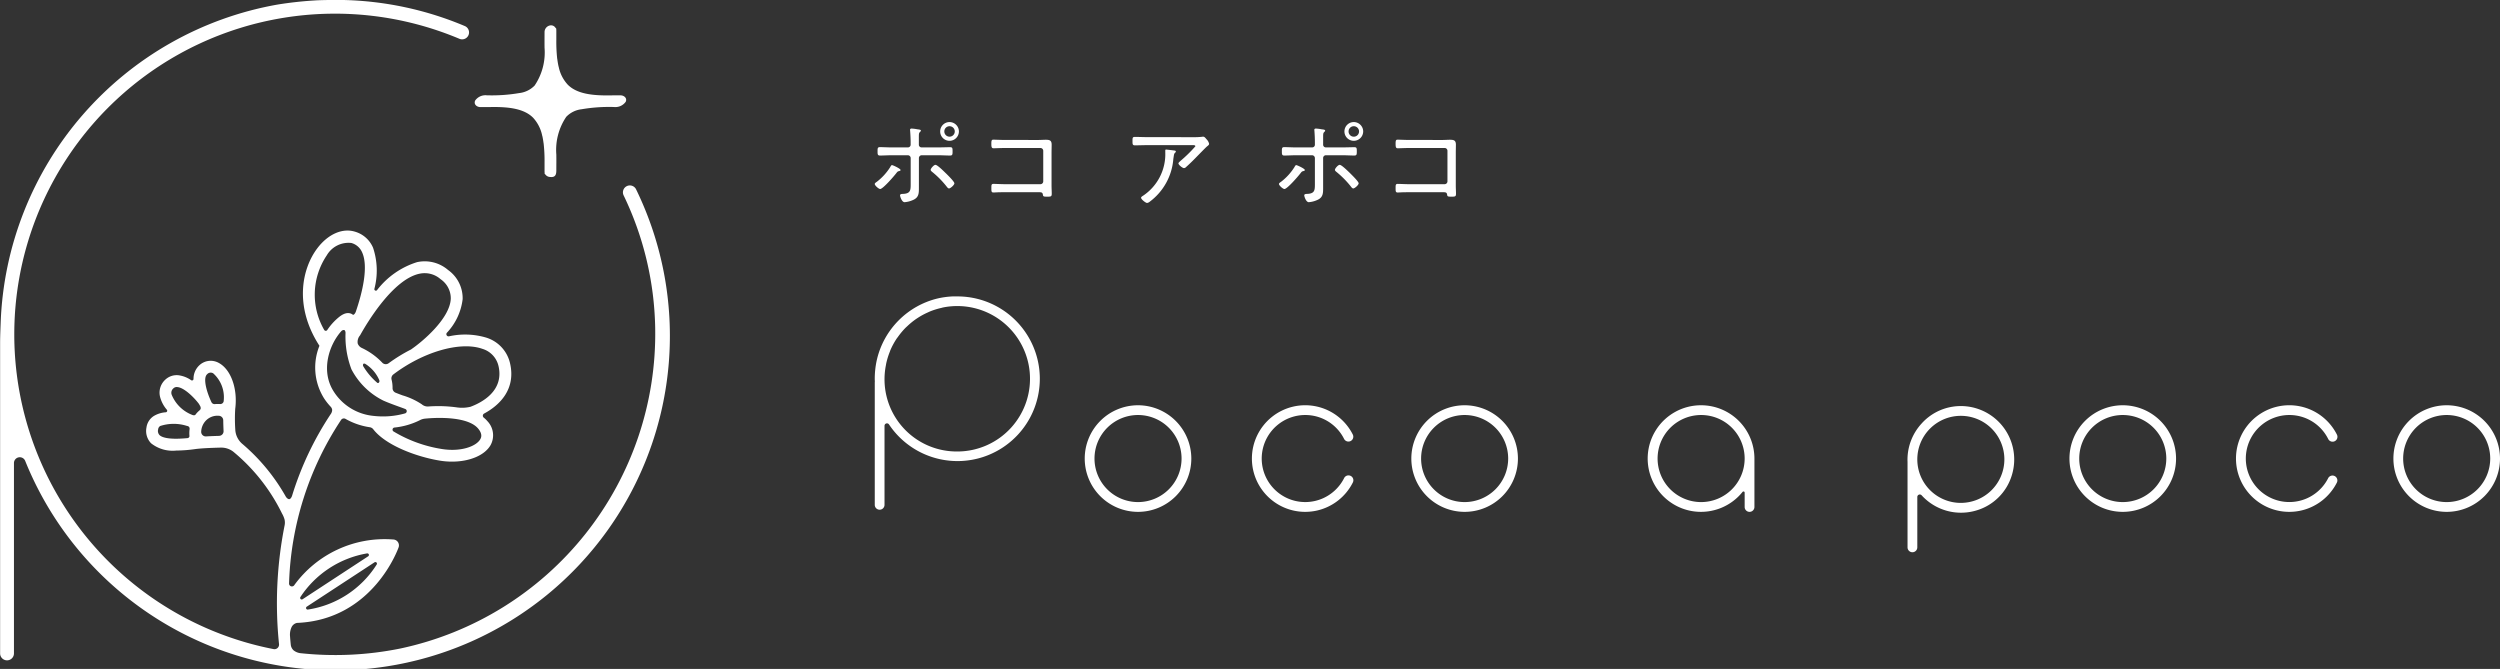 <svg xmlns="http://www.w3.org/2000/svg" width="262.96" height="70.359" viewBox="0 0 262.96 70.359">
  <rect x="0" y="0" width="262.96" height="70.359" fill="#333333" stroke="none"/>
  <defs>
    <style>
      .cls-1 {
        fill: #fff;
      }
    </style>
  </defs>
  <g id="グループ_42194" data-name="グループ 42194" transform="translate(-569 -8819.371)">
    <g id="グループ_42193" data-name="グループ 42193" transform="translate(336.01 8958)">
      <g id="グループ_41697" data-name="グループ 41697" transform="translate(232.99 -138.629)">
        <path id="パス_64566" data-name="パス 64566" class="cls-1" d="M646.764,461.591c.456,0,.942,0,1.435-.009,1.482.007,3.145.144,4.119,1.134a3.917,3.917,0,0,1,.947,1.855c.007.033.019.065.028.1.048.215.083.437.114.66,0,.033.012.067.016.1a16.183,16.183,0,0,1,.095,2c0,.336,0,.669,0,.982,0,.009.007.014.007.023v.136c0,.039.03.065.065.09a.645.645,0,0,0,.521.282c.549.056.648-.248.646-.709,0-.507.009-1.065,0-1.641a6.216,6.216,0,0,1,1.042-3.976,2.67,2.67,0,0,1,1.623-.8,17.151,17.151,0,0,1,3.411-.234,1.33,1.33,0,0,0,1.218-.544c.187-.382-.164-.683-.54-.683-.458,0-.943,0-1.435.009-1.482-.007-3.145-.144-4.119-1.134a3.893,3.893,0,0,1-.947-1.857c-.009-.032-.021-.063-.028-.1-.049-.22-.086-.447-.116-.676l-.016-.084a16.225,16.225,0,0,1-.093-2.008c0-.336,0-.667,0-.98,0-.009-.005-.014-.005-.023,0-.044,0-.092,0-.136a.127.127,0,0,0-.067-.092c-.333-.556-1.165-.227-1.167.431,0,.507-.007,1.065,0,1.639a6.224,6.224,0,0,1-1.042,3.978,2.673,2.673,0,0,1-1.623.794,17.169,17.169,0,0,1-3.413.234,1.329,1.329,0,0,0-1.216.544C646.035,461.29,646.386,461.591,646.764,461.591Z" transform="translate(-596.24 -450.328)"/>
        <path id="パス_64567" data-name="パス 64567" class="cls-1" d="M684.71,471.4a.728.728,0,0,0-1.311.634,33.411,33.411,0,0,1,3.32,13.911,33.848,33.848,0,0,1-26.776,33.746,34.362,34.362,0,0,1-10.577.493,1.456,1.456,0,0,1-.688-.3.944.944,0,0,1-.289-.584c-.033-.322-.062-.644-.084-.959a1.881,1.881,0,0,1,.19-.936.832.832,0,0,1,.539-.4c8.033-.327,10.67-7.875,10.7-7.956a.623.623,0,0,0-.567-.82,11.753,11.753,0,0,0-10.427,4.828.3.3,0,0,1-.532-.2,32.951,32.951,0,0,1,5.476-17.209.353.353,0,0,1,.472-.1,7.279,7.279,0,0,0,2.549.875.557.557,0,0,1,.363.218c1.3,1.667,4.453,2.866,6.949,3.286a7.877,7.877,0,0,0,1.332.113c1.832,0,3.434-.653,4.057-1.737a2.152,2.152,0,0,0-.352-2.538,2.5,2.5,0,0,0-.361-.349.259.259,0,0,1,.033-.433c1.674-.9,3.32-2.573,2.742-5.217a3.682,3.682,0,0,0-2.57-2.785,7.809,7.809,0,0,0-3.86-.123.231.231,0,0,1-.234-.368,6.219,6.219,0,0,0,1.663-3.542,3.643,3.643,0,0,0-1.531-3.064,3.767,3.767,0,0,0-3.265-.826,8.508,8.508,0,0,0-4.212,2.947.159.159,0,0,1-.276-.137,7.561,7.561,0,0,0-.139-4.325,2.957,2.957,0,0,0-1.906-1.691c-1.318-.407-2.832.262-3.952,1.739-1.593,2.1-2.5,6.043.2,10.237.005.009.016.012.021.021a6.1,6.1,0,0,0,.486,5.539,6.37,6.37,0,0,0,.709.894.582.582,0,0,1,.141.32.769.769,0,0,1-.113.38,33.1,33.1,0,0,0-4.1,8.632c-.042.137-.15.35-.287.373s-.308-.148-.378-.268a20.447,20.447,0,0,0-4.555-5.53,2.108,2.108,0,0,1-.76-1.552,17.167,17.167,0,0,1-.005-2.139c.278-2.119-.449-4.156-1.73-4.842a1.74,1.74,0,0,0-2.042.25,1.936,1.936,0,0,0-.614,1.442.16.16,0,0,1-.248.128,3,3,0,0,0-1.329-.521,1.751,1.751,0,0,0-1.4.472,1.841,1.841,0,0,0-.524,1.866,3.381,3.381,0,0,0,.7,1.294.163.163,0,0,1-.111.262,2.821,2.821,0,0,0-1.278.4,1.706,1.706,0,0,0-.76,1.211,1.858,1.858,0,0,0,.486,1.649,3.635,3.635,0,0,0,2.649.766,15,15,0,0,0,2.022-.158c.658-.088,1.815-.132,2.646-.151a2.06,2.06,0,0,1,1.331.43,19.586,19.586,0,0,1,5.124,6.5,2.857,2.857,0,0,1,.264.616,1.489,1.489,0,0,1,.016.6,41.907,41.907,0,0,0-.593,12.529.483.483,0,0,1-.561.521,33.731,33.731,0,1,1,19.542-64.194.728.728,0,0,0,.567-1.341,34.912,34.912,0,0,0-12.813-2.744s-1.9-.021-2.939.046a39.072,39.072,0,0,0-3.964.437,35.287,35.287,0,0,0-29.112,33.5c0,.069-.058,1.3-.058,2.066v32.681a.728.728,0,1,0,1.456,0V500.193a.613.613,0,0,1,1.186-.22A35.181,35.181,0,1,0,684.71,471.4Zm-27.277,39.451a10.4,10.4,0,0,1-7.254,4.751.168.168,0,0,1-.118-.3l7.145-4.677A.165.165,0,0,1,657.433,510.848Zm-8.037,3.441a10.527,10.527,0,0,1,7.02-4.6.167.167,0,0,1,.123.3l-6.914,4.527A.166.166,0,0,1,649.4,514.289Zm18.925-16.606c-.44.767-2.095,1.357-4.1,1.017a14.045,14.045,0,0,1-5.029-1.841.223.223,0,0,1,.1-.407,7.757,7.757,0,0,0,2.646-.759,1.457,1.457,0,0,1,.572-.178c1.56-.155,4.563-.181,5.587,1.046C668.612,497.18,668.391,497.56,668.321,497.683Zm.174-9.523a2.462,2.462,0,0,1,1.755,1.871c.563,2.58-1.781,3.8-2.96,4.237a3.78,3.78,0,0,1-1.345.076,14.319,14.319,0,0,0-3.107-.106.949.949,0,0,1-.672-.234,7.437,7.437,0,0,0-2.015-.935c-.245-.088-.489-.183-.732-.28a.512.512,0,0,1-.324-.479,3.465,3.465,0,0,0-.106-.908.516.516,0,0,1,.187-.535C662.261,488.527,666.144,487.365,668.5,488.161Zm-6.569-7.886a2.53,2.53,0,0,1,2.225.577,2.434,2.434,0,0,1,1.068,2.044c-.085,2.109-3.026,4.555-4.152,5.321l-.007.012a16.966,16.966,0,0,0-2.376,1.459.507.507,0,0,1-.679-.067,7.171,7.171,0,0,0-2.142-1.54.812.812,0,0,1-.435-.477,1.051,1.051,0,0,1,.248-.847C656.426,485.411,659.138,480.87,661.926,480.275Zm-4.436,11.475a7.094,7.094,0,0,1-1.477-1.743.264.264,0,0,1,0-.241c.048-.062.157-.049.229,0a3.782,3.782,0,0,1,1.456,1.7C657.774,491.667,657.6,491.841,657.491,491.75Zm-5.59-5.574a7.406,7.406,0,0,1,.275-7.835,2.64,2.64,0,0,1,2.594-1.3,1.738,1.738,0,0,1,1.134,1.007c.664,1.491.026,4.175-.667,6.2a.74.74,0,0,1-.215.329c-.093.049-.185-.056-.248-.084-.574-.268-1.148.206-1.394.408a6.154,6.154,0,0,0-1.153,1.294A.189.189,0,0,1,651.9,486.175Zm1.8.146a.346.346,0,0,1,.315-.125c.095.037.132.19.134.287a9.711,9.711,0,0,0,.616,3.827l.012.028a7.581,7.581,0,0,0,3.328,3.269c.505.227,1.081.436,1.625.635.211.076.459.165.7.257a.245.245,0,0,1-.023.465,8.537,8.537,0,0,1-3.311.262,5.585,5.585,0,0,1-4.163-2.522C651.5,490.53,652.4,487.777,653.7,486.321Zm-15.967,11.006a.224.224,0,0,1-.2.236c-2.047.2-2.739-.1-2.957-.326a.638.638,0,0,1-.137-.6.463.463,0,0,1,.217-.348,4.575,4.575,0,0,1,2.8-.012.456.456,0,0,1,.222.093.334.334,0,0,1,.069.247A3.464,3.464,0,0,0,637.729,497.328Zm1.06-2.682a2.573,2.573,0,0,0-.285.273,1.2,1.2,0,0,0-.088.109.307.307,0,0,1-.158.132.445.445,0,0,1-.25-.042,3.811,3.811,0,0,1-2.147-2.11.6.6,0,0,1,.157-.658.513.513,0,0,1,.447-.153c.727.067,1.764,1.111,2.25,1.755.005.007.083.134.153.268a.456.456,0,0,1,.042.239A.331.331,0,0,1,638.789,494.645Zm2.051,2.684c-.419.012-.9.028-1.366.055a.482.482,0,0,1-.512-.5,1.784,1.784,0,0,1,.47-1.137,1.691,1.691,0,0,1,1.4-.532.48.48,0,0,1,.449.475c.005.38.019.776.035,1.132A.484.484,0,0,1,640.839,497.329Zm.107-3.348a3.48,3.48,0,0,0-.54.005.364.364,0,0,1-.364-.2c-.524-1.111-.915-2.542-.454-2.943a.5.5,0,0,1,.637-.093,3.372,3.372,0,0,1,1.107,2.871A.359.359,0,0,1,640.947,493.982Z" transform="translate(-617.804 -451.484)"/>
      </g>
      <g id="グループ_41694" data-name="グループ 41694" transform="translate(325 -210.417)">
        <g id="グループ_41693" data-name="グループ 41693" transform="translate(0 102.96)">
          <path id="パス_64568" data-name="パス 64568" class="cls-1" d="M666.07,505.764a5.606,5.606,0,1,0,5.606,5.606A5.611,5.611,0,0,0,666.07,505.764Zm0,10.184a4.579,4.579,0,1,1,4.58-4.578A4.583,4.583,0,0,1,666.07,515.948Z" transform="translate(-534.8 -494.309)"/>
          <path id="パス_64569" data-name="パス 64569" class="cls-1" d="M685.325,505.764a5.606,5.606,0,1,0,5.606,5.606A5.612,5.612,0,0,0,685.325,505.764Zm0,10.184a4.579,4.579,0,1,1,4.578-4.578A4.584,4.584,0,0,1,685.325,515.948Z" transform="translate(-519.981 -494.309)"/>
          <path id="パス_64570" data-name="パス 64570" class="cls-1" d="M641.011,505.764a5.606,5.606,0,1,0,4.339,9.136.143.143,0,0,1,.178-.054c.075.037.061.154.061.154v1.463a.514.514,0,0,0,1.028,0V511.37A5.613,5.613,0,0,0,641.011,505.764Zm0,10.184a4.579,4.579,0,1,1,4.578-4.578A4.584,4.584,0,0,1,641.011,515.948Z" transform="translate(-554.089 -494.309)"/>
          <path id="パス_64571" data-name="パス 64571" class="cls-1" d="M655.6,505.828a5.536,5.536,0,0,0-3.271,1.765,5.627,5.627,0,0,0-1.487,4.058v8.975a.514.514,0,0,0,1.028,0v-5.3a.262.262,0,0,1,.465-.164,5.6,5.6,0,0,0,5.713,1.592,5.519,5.519,0,0,0,3.771-3.736A5.617,5.617,0,0,0,655.6,505.828Zm.848,10.122a4.579,4.579,0,1,1,4.58-4.578A4.583,4.583,0,0,1,656.444,515.949Z" transform="translate(-542.21 -494.225)"/>
          <path id="パス_64572" data-name="パス 64572" class="cls-1" d="M675.854,506.79a4.555,4.555,0,0,1,4.087,2.525.513.513,0,0,0,.917-.461,5.607,5.607,0,1,0,0,5.031.514.514,0,0,0-.917-.463,4.577,4.577,0,1,1-4.087-6.632Z" transform="translate(-527.06 -494.309)"/>
          <path id="パス_64573" data-name="パス 64573" class="cls-1" d="M607.7,505.764a5.606,5.606,0,1,0,5.606,5.606A5.613,5.613,0,0,0,607.7,505.764Zm0,10.184a4.579,4.579,0,1,1,4.58-4.578A4.584,4.584,0,0,1,607.7,515.948Z" transform="translate(-580.008 -494.309)"/>
          <path id="パス_64574" data-name="パス 64574" class="cls-1" d="M626.954,505.764a5.606,5.606,0,1,0,5.606,5.606A5.612,5.612,0,0,0,626.954,505.764Zm0,10.184a4.579,4.579,0,1,1,4.58-4.578A4.584,4.584,0,0,1,626.954,515.948Z" transform="translate(-564.908 -494.309)"/>
          <path id="パス_64575" data-name="パス 64575" class="cls-1" d="M598.133,499.341s-.107,0-.255,0c-.115,0-.276.007-.32.01a8.756,8.756,0,0,0-1.5.213,8.643,8.643,0,0,0-6.37,6.4,9.086,9.086,0,0,0-.231,2.246l.009,0c0,.072-.01.143-.01.215v12.844a.513.513,0,1,0,1.026,0v-8.313a.258.258,0,0,1,.48-.131,8.66,8.66,0,1,0,7.17-13.479Zm0,16.316a7.592,7.592,0,0,1-7.507-9.061c.012-.07.025-.143.038-.213a7.715,7.715,0,0,1,.388-1.248c.016-.037.024-.079.04-.117a7.727,7.727,0,0,1,.683-1.258c.033-.049.073-.091.107-.138a7.665,7.665,0,0,1,.774-.937c.077-.08.162-.152.243-.229a7.685,7.685,0,0,1,.825-.68c.1-.07.2-.136.3-.2a7.341,7.341,0,0,1,.951-.517c.1-.045.2-.094.3-.136a7.835,7.835,0,0,1,1.181-.367c.059-.012.117-.035.178-.047a7.649,7.649,0,1,1,1.5,15.149Z" transform="translate(-589.455 -499.34)"/>
          <path id="パス_64576" data-name="パス 64576" class="cls-1" d="M617.483,506.79a4.557,4.557,0,0,1,4.089,2.525.513.513,0,0,0,.916-.461,5.607,5.607,0,1,0,0,5.031.513.513,0,0,0-.916-.463,4.578,4.578,0,1,1-4.089-6.632Z" transform="translate(-572.2 -494.309)"/>
        </g>
      </g>
      <g id="グループ_41696" data-name="グループ 41696" transform="translate(325 -125.788)">
        <g id="グループ_41695" data-name="グループ 41695">
          <path id="パス_64577" data-name="パス 64577" class="cls-1" d="M626.057,523.9c0,.062-.071.082-.123.1-.172.041-.194.052-.325.224-.215.286-1.405,1.67-1.7,1.67-.153,0-.57-.366-.57-.529,0-.092.153-.183.224-.234a5.93,5.93,0,0,0,1.4-1.536c.06-.112.112-.215.194-.215S626.057,523.748,626.057,523.9Zm.772-2.382a.287.287,0,0,0,.286-.316v-.172c0-.417-.021-.824-.052-1.241,0-.041-.011-.082-.011-.123,0-.1.082-.131.174-.131a4.445,4.445,0,0,1,.611.08c.172.022.355.032.355.144,0,.049-.041.082-.071.112-.133.131-.142.172-.142.6v.731a.286.286,0,0,0,.275.316H630c.426,0,.854-.021,1.271-.021.254,0,.254.114.254.458,0,.3-.011.417-.254.417-.428,0-.845-.03-1.271-.03h-1.732a.3.3,0,0,0-.284.295v3.115c0,.54.009.988-.54,1.261a2.676,2.676,0,0,1-.966.267c-.295,0-.478-.613-.478-.714,0-.172.232-.153.366-.161.794-.052.753-.45.753-1.211v-2.556a.3.3,0,0,0-.295-.295H625.13c-.415,0-.833.03-1.25.03-.245,0-.245-.161-.245-.426,0-.3-.011-.458.245-.458.344,0,.824.03,1.25.03Zm4,2.728c.163.163.886.865.886,1.048s-.417.54-.559.54c-.112,0-.194-.123-.256-.2a9.625,9.625,0,0,0-1.506-1.528c-.071-.06-.172-.131-.172-.232,0-.133.327-.521.5-.521C629.934,523.35,630.646,524.073,630.829,524.248Zm1.364-4.406a.994.994,0,0,1-.985.985.986.986,0,1,1,0-1.973A.994.994,0,0,1,632.193,519.841Zm-1.536,0a.55.55,0,1,0,.551-.551A.546.546,0,0,0,630.657,519.841Z" transform="translate(-623.34 -518.854)"/>
          <path id="パス_64578" data-name="パス 64578" class="cls-1" d="M634,519.745c.254,0,.51-.022.764-.022.417,0,.62.071.62.519,0,.286-.011.572-.011.867v3.419c0,.306.021.611.021.865,0,.316-.093.316-.521.316-.374,0-.385-.041-.415-.234-.041-.234-.183-.234-.458-.234h-3.459c-.306,0-.723,0-1.007.019-.084,0-.166.011-.256.011-.234,0-.234-.12-.234-.458s0-.448.234-.448.794.032,1.252.032H634.2a.3.3,0,0,0,.3-.3v-3.214a.3.3,0,0,0-.3-.295h-3.672c-.458,0-1.037.03-1.261.03-.2,0-.226-.144-.226-.488s.041-.417.215-.417c.243,0,.772.03,1.261.03Z" transform="translate(-616.777 -517.863)"/>
          <path id="パス_64579" data-name="パス 64579" class="cls-1" d="M642.28,519.62a7.893,7.893,0,0,0,.988-.041.324.324,0,0,1,.1-.011c.153,0,.234.123.366.275a.961.961,0,0,1,.267.478c0,.112-.133.2-.224.275-.114.09-.775.772-.927.925-.406.417-.815.835-1.252,1.222a.365.365,0,0,1-.234.131c-.172,0-.589-.346-.589-.5,0-.082.163-.2.234-.276a14.458,14.458,0,0,0,1.547-1.517c0-.142-.213-.123-.316-.123H637.5c-.439,0-.876.021-1.312.021-.245,0-.245-.142-.245-.428,0-.316-.009-.458.234-.458.448,0,.884.022,1.323.022Zm-1.953,1.4c.071.009.174.019.174.12,0,.052-.041.082-.073.112-.112.1-.12.2-.161.469l-.03.2a6.2,6.2,0,0,1-2.455,4.466.6.6,0,0,1-.306.153c-.142,0-.63-.377-.63-.549,0-.082.1-.144.224-.224a5.253,5.253,0,0,0,2.321-4.561v-.172c0-.082.019-.112.1-.112C639.593,520.932,640.215,521,640.327,521.024Z" transform="translate(-608.832 -518.032)"/>
          <path id="パス_64580" data-name="パス 64580" class="cls-1" d="M645.823,523.9c0,.062-.073.082-.123.1-.174.041-.193.052-.327.224-.213.286-1.4,1.67-1.7,1.67-.155,0-.572-.366-.572-.529,0-.092.153-.183.224-.234a5.894,5.894,0,0,0,1.4-1.536c.062-.112.114-.215.194-.215S645.823,523.748,645.823,523.9Zm.772-2.382a.286.286,0,0,0,.284-.316v-.172c0-.417-.019-.824-.049-1.241,0-.041-.011-.082-.011-.123,0-.1.082-.131.174-.131a4.413,4.413,0,0,1,.609.08c.174.022.357.032.357.144,0,.049-.041.082-.071.112-.133.131-.142.172-.142.6v.731a.285.285,0,0,0,.273.316h1.74c.428,0,.856-.021,1.274-.021.254,0,.254.114.254.458,0,.3-.011.417-.254.417-.428,0-.846-.03-1.274-.03h-1.73a.293.293,0,0,0-.284.295v3.115c0,.54.009.988-.54,1.261a2.69,2.69,0,0,1-.966.267c-.3,0-.48-.613-.48-.714,0-.172.234-.153.366-.161.794-.052.753-.45.753-1.211v-2.556a.3.3,0,0,0-.295-.295H644.9c-.417,0-.835.03-1.252.03-.243,0-.243-.161-.243-.426,0-.3-.011-.458.243-.458.346,0,.824.03,1.252.03Zm4,2.728c.163.163.886.865.886,1.048s-.417.54-.562.54c-.11,0-.194-.123-.254-.2a9.822,9.822,0,0,0-1.506-1.528c-.071-.06-.172-.131-.172-.232,0-.133.325-.521.5-.521C649.7,523.35,650.412,524.073,650.6,524.248Zm1.364-4.406a.994.994,0,0,1-.987.985.986.986,0,1,1,0-1.973A.994.994,0,0,1,651.959,519.841Zm-1.538,0a.551.551,0,1,0,.551-.551A.547.547,0,0,0,650.421,519.841Z" transform="translate(-600.583 -518.854)"/>
          <path id="パス_64581" data-name="パス 64581" class="cls-1" d="M653.76,519.745c.256,0,.51-.022.764-.022.417,0,.622.071.622.519,0,.286-.011.572-.011.867v3.419c0,.306.022.611.022.865,0,.316-.093.316-.521.316-.376,0-.387-.041-.417-.234-.039-.234-.183-.234-.458-.234H650.3c-.306,0-.721,0-1.007.019-.082,0-.163.011-.254.011-.235,0-.235-.12-.235-.458s0-.448.235-.448.794.032,1.252.032h3.672a.3.3,0,0,0,.295-.3v-3.214a.294.294,0,0,0-.295-.295h-3.672c-.458,0-1.039.03-1.263.03-.2,0-.224-.144-.224-.488s.041-.417.213-.417c.245,0,.775.03,1.263.03Z" transform="translate(-594.019 -517.863)"/>
        </g>
      </g>
    </g>
  </g>
</svg>
